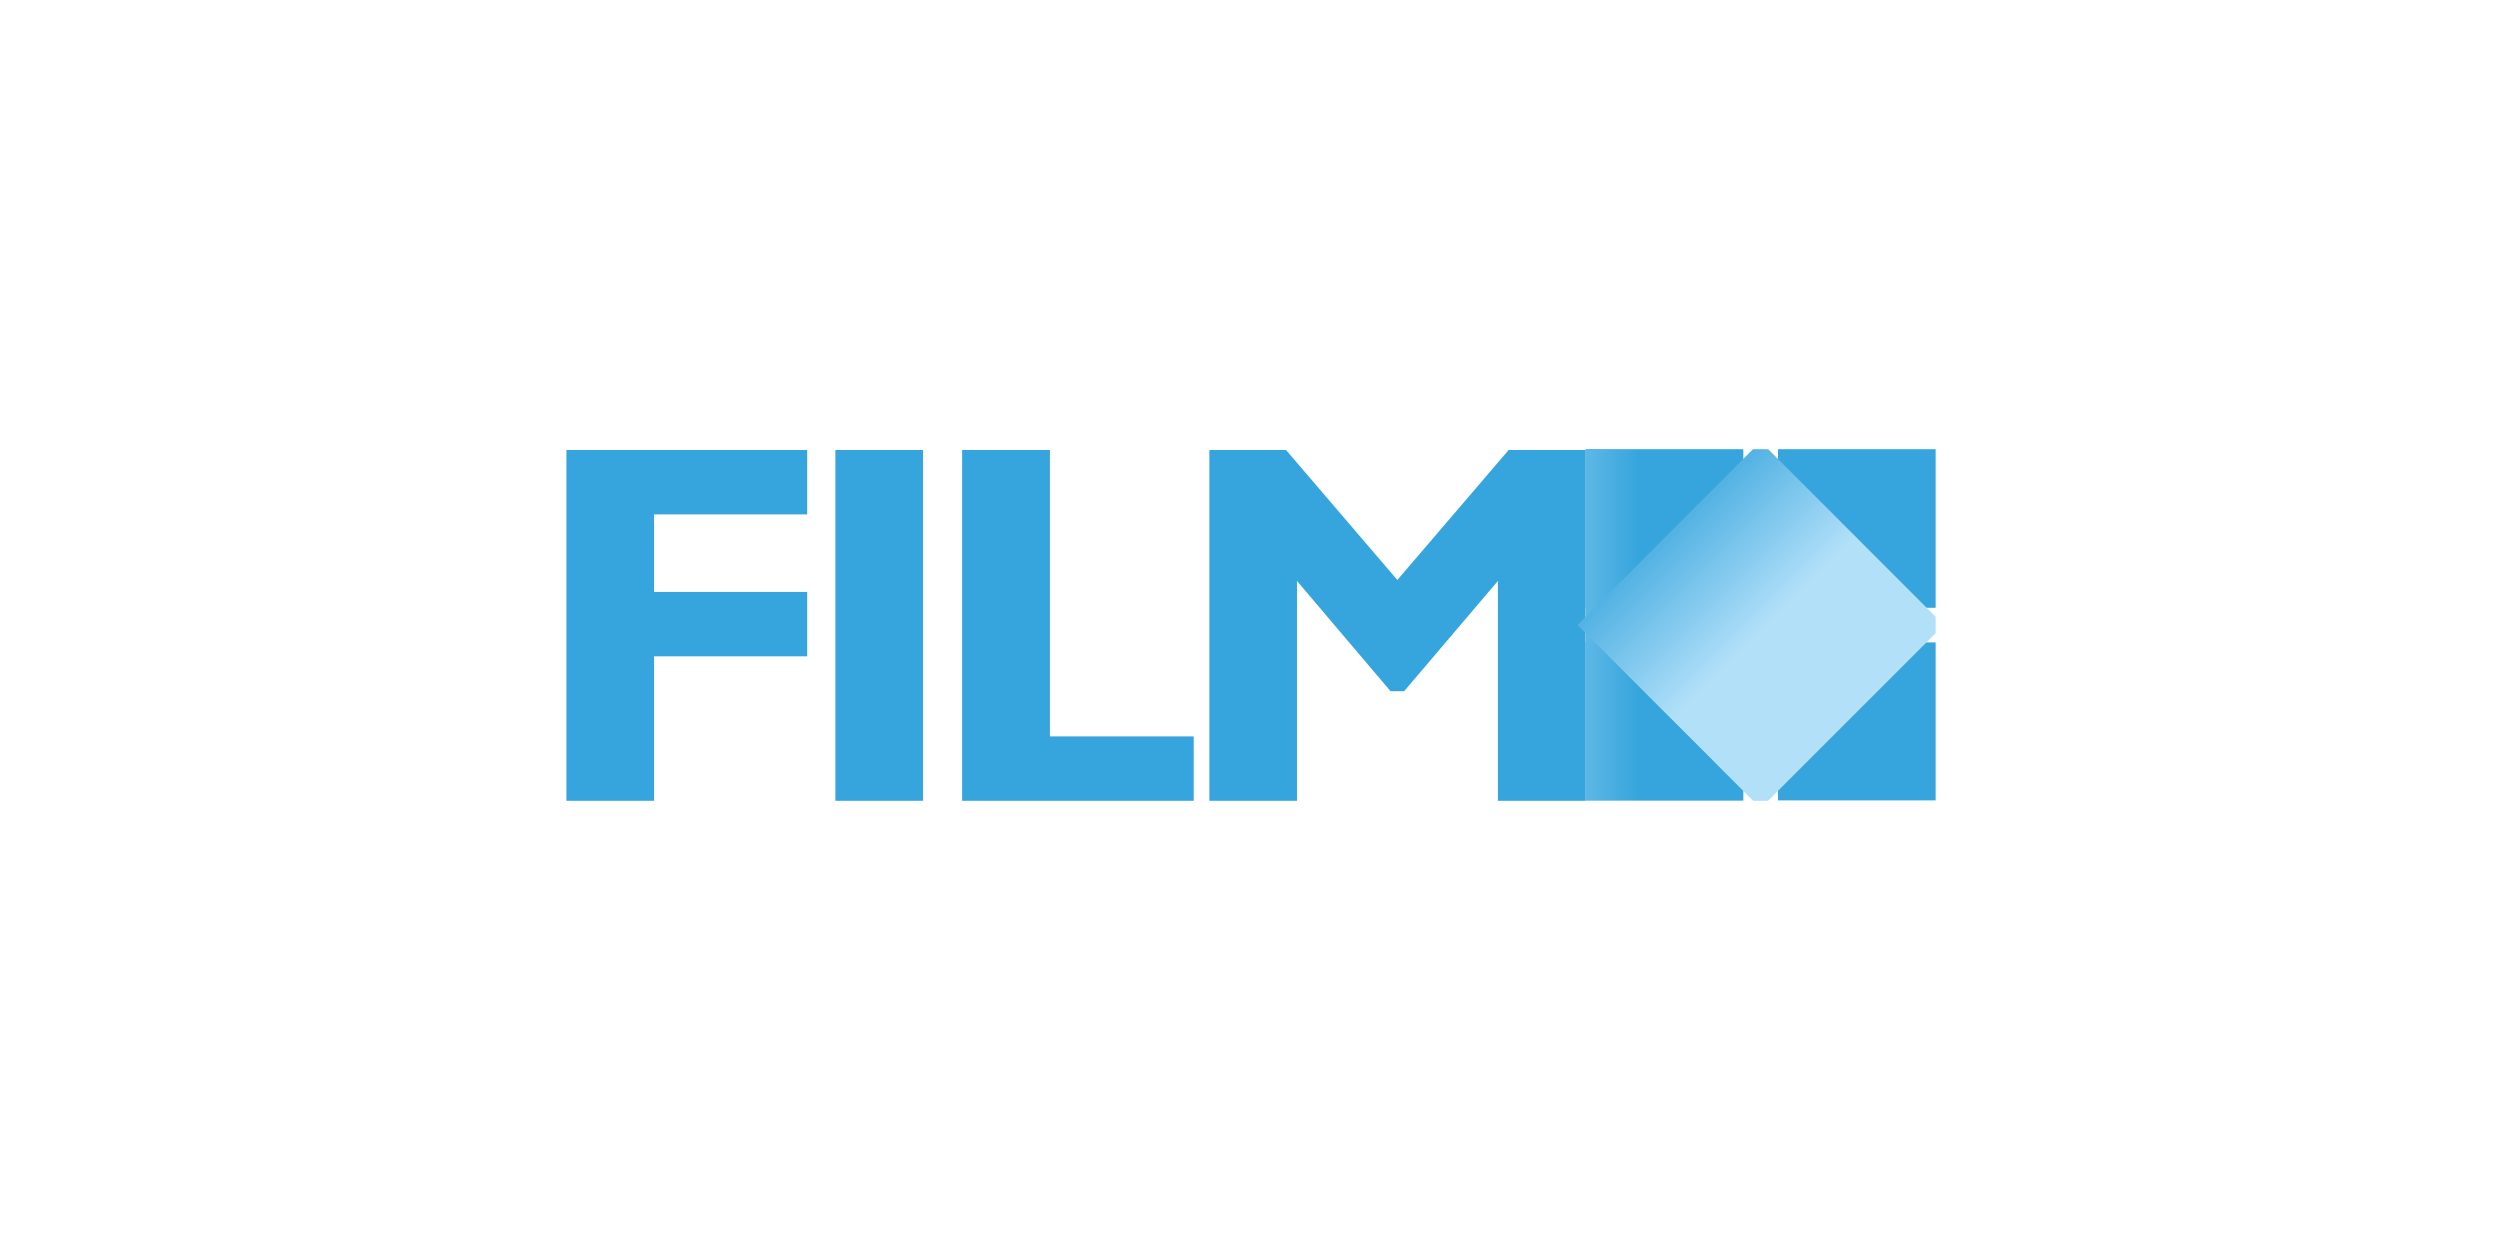 <svg width="128" height="64" viewBox="0 0 128 64" fill="none" xmlns="http://www.w3.org/2000/svg">
<g clip-path="url(#clip0_963_23549)">
<path d="M33.487 33.604V41H29V23.04H41.328V26.337H33.487V30.306H41.328V33.604H33.487Z" fill="#37A5DD"/>
<path d="M47.258 23.04H42.771V41H47.258V23.04Z" fill="#37A5DD"/>
<path d="M53.757 37.703H61.118V41H49.261V23.04H53.757V37.703Z" fill="#37A5DD"/>
<path d="M71.894 35.388H71.193L66.406 29.745V41H61.919V23.04H65.845L71.544 29.695L77.242 23.04H81.178V41H76.692V29.745L71.894 35.388Z" fill="#37A5DD"/>
<path d="M81.178 31.118H89.251V23H81.178V31.118ZM91.033 31.118H99.105V23H91.033V31.118ZM81.178 40.98H89.251V32.892H81.178V40.98ZM91.033 40.98H99.105V32.892H91.033V40.98Z" fill="#37A5DD"/>
<path d="M89.251 23.04H81.178V40.98H89.251V23.04Z" fill="url(#paint0_linear_963_23549)"/>
<path d="M90.142 22.609L99.526 32L90.142 41.381L80.768 32L90.142 22.609Z" fill="url(#paint1_linear_963_23549)"/>
</g>
<defs>
<linearGradient id="paint0_linear_963_23549" x1="74.176" y1="33.672" x2="83.824" y2="33.672" gradientUnits="userSpaceOnUse">
<stop offset="0.14" stop-color="#B2E0F9"/>
<stop offset="1" stop-color="#37A5DD"/>
</linearGradient>
<linearGradient id="paint1_linear_963_23549" x1="83.373" y1="26.568" x2="89.679" y2="32.87" gradientUnits="userSpaceOnUse">
<stop stop-color="#37A5DD"/>
<stop offset="1" stop-color="#B2E0F9"/>
</linearGradient>
<clipPath id="clip0_963_23549">
<rect width="70.105" height="18" fill="white" transform="translate(29 23)"/>
</clipPath>
</defs>
</svg>
